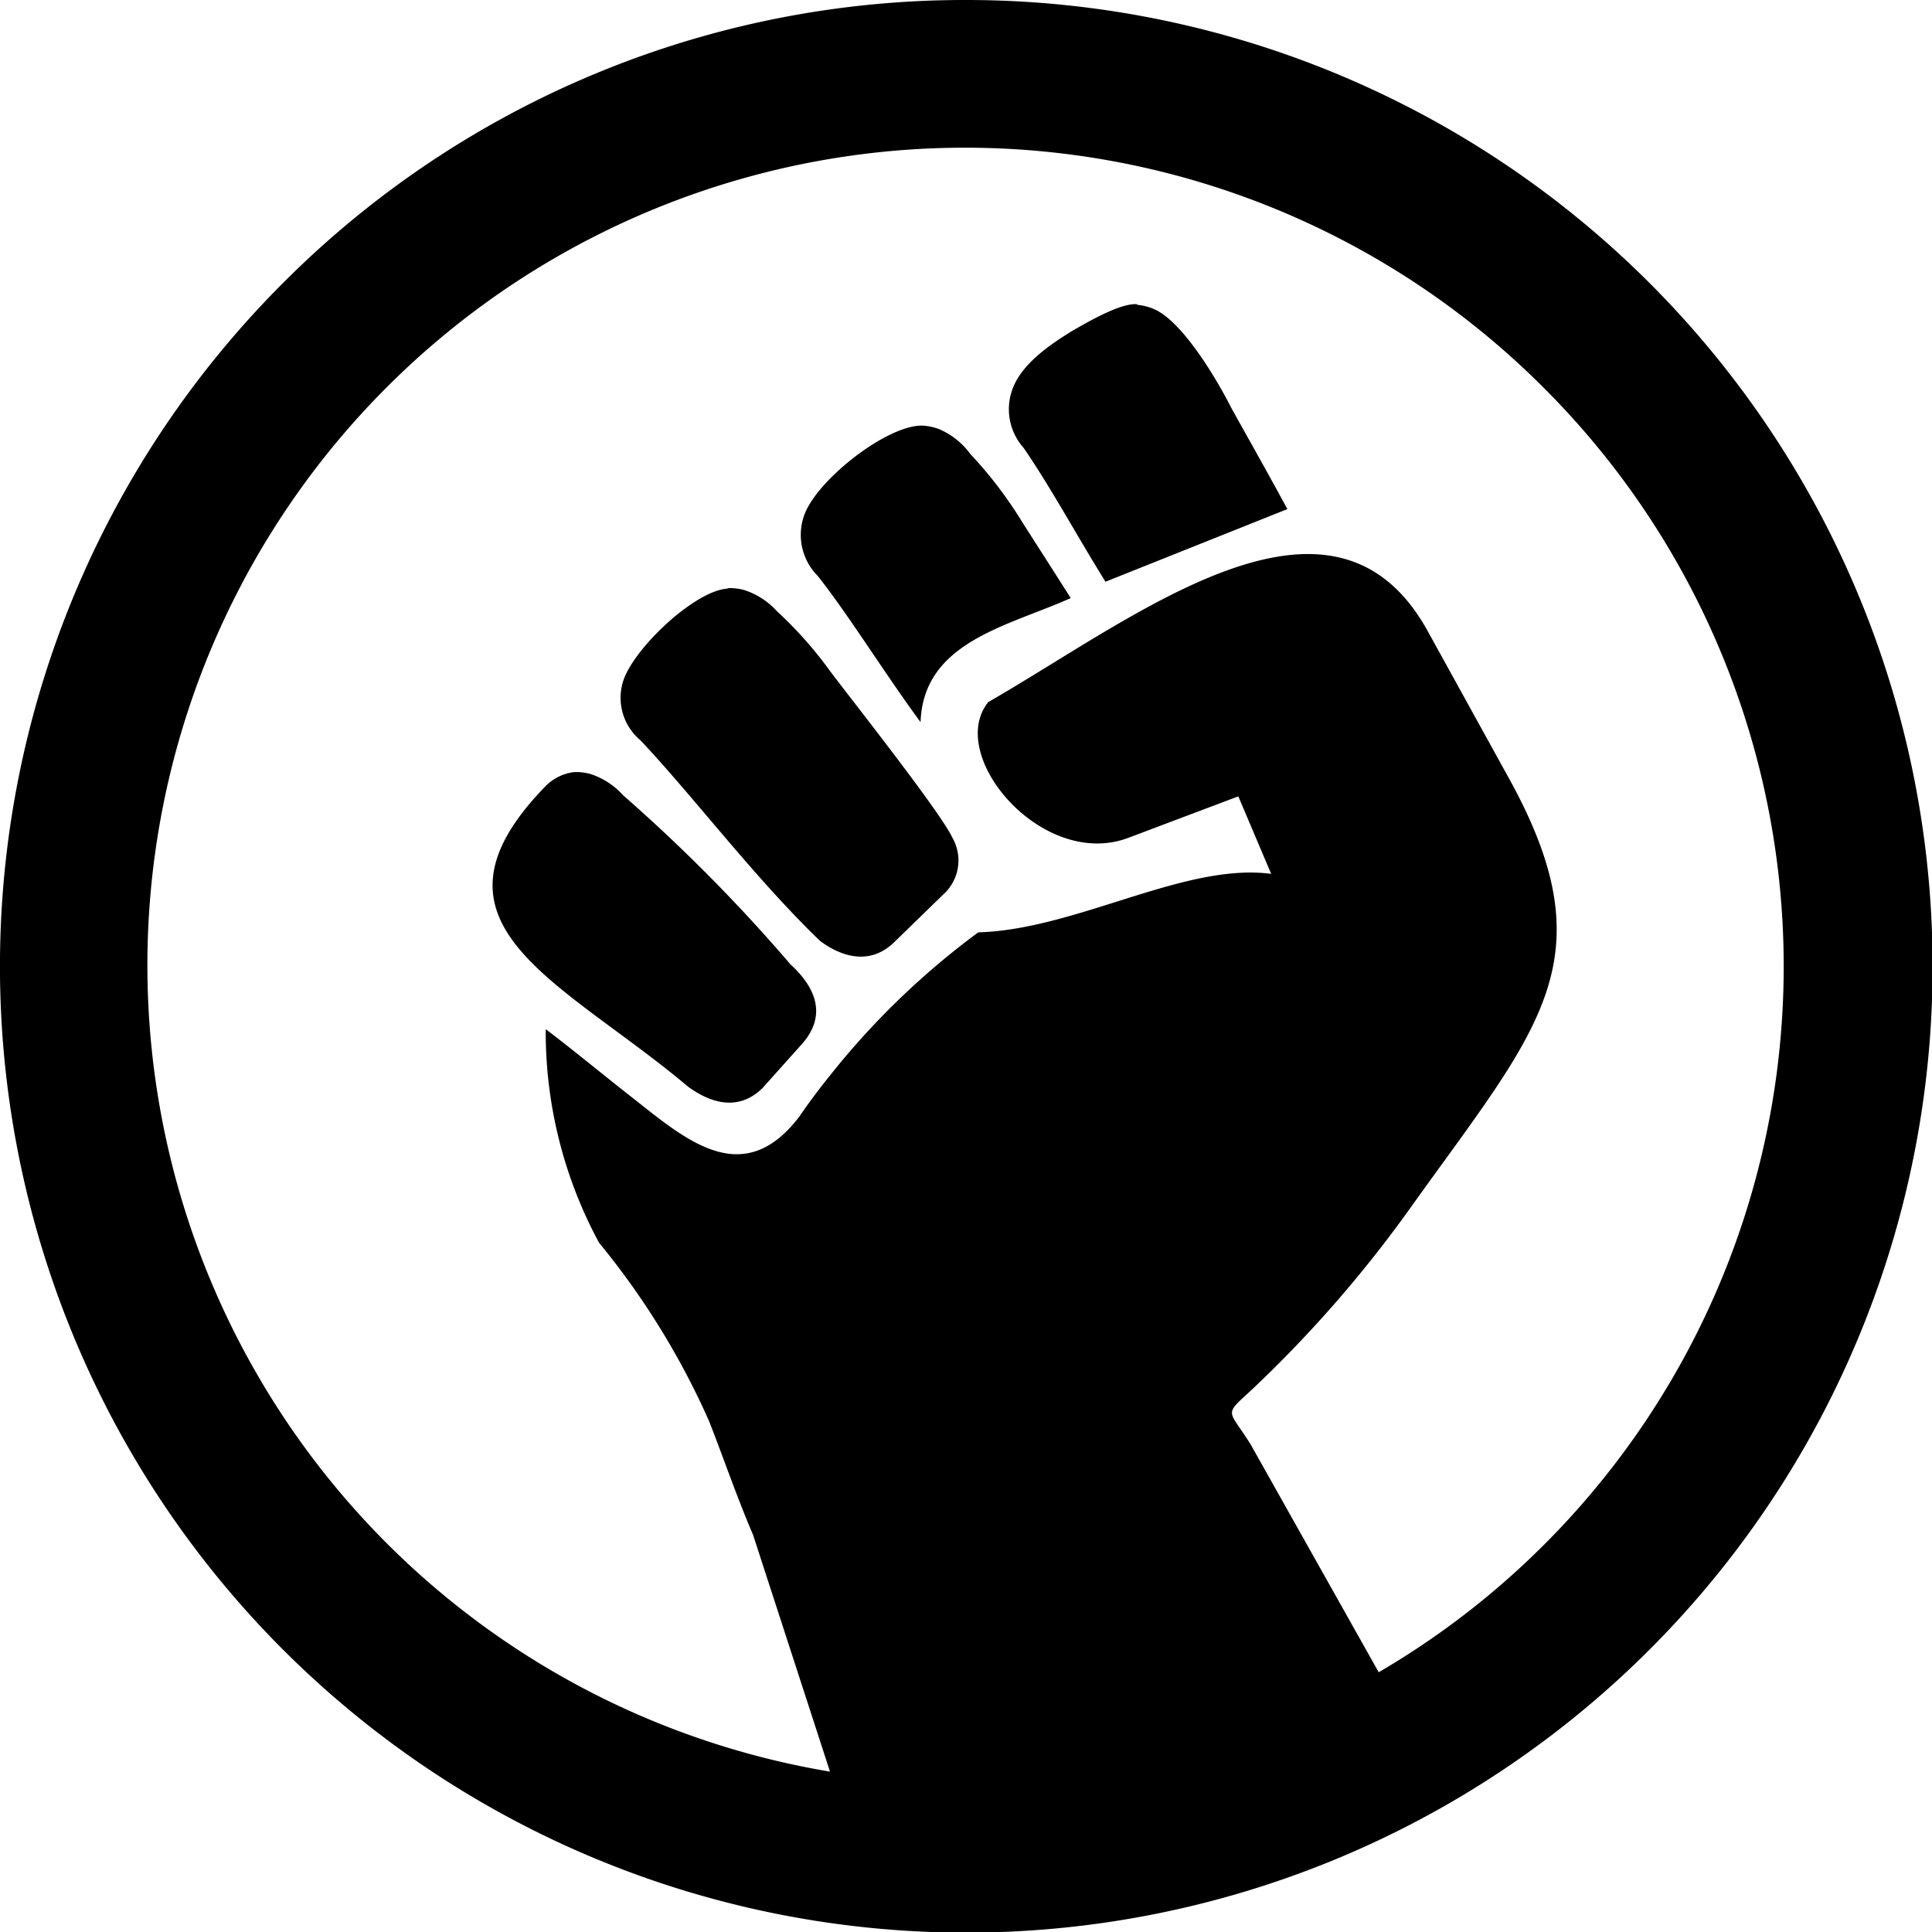 <svg id="Layer_1" data-name="Layer 1" xmlns="http://www.w3.org/2000/svg" viewBox="0 0 122.88 122.88"><defs><style>.cls-1{fill-rule:evenodd;}</style></defs><title>courage</title><path class="cls-1" d="M46.27,37.41a3.32,3.32,0,0,1,1.07.12,4.79,4.79,0,0,1,2.08,1.35,25.41,25.41,0,0,1,3.41,3.85c1.44,1.91,7,8.94,7.75,10.56a2.91,2.91,0,0,1-.41,3.43l-3.28,3.19c-1.3,1.29-3,1.22-4.74-.07-4.2-4.06-8-9.13-11.41-12.75a3.52,3.52,0,0,1-1.14-3.65c.55-2.07,4.58-5.89,6.67-6ZM61.44,0A61.46,61.46,0,1,1,18,18,61.21,61.21,0,0,1,61.44,0ZM98.2,24.68a52,52,0,1,0-45.41,88L47.9,97.63c-1.06-2.48-1.84-4.79-2.8-7.24a49.35,49.35,0,0,0-7-11.35,28.21,28.21,0,0,1-3.39-13.58h0c1.71,1.29,3.59,2.85,5.44,4.3,3.45,2.71,7.1,6,10.71,1.23.68-1,1.38-1.91,2.1-2.8a49.65,49.65,0,0,1,9.26-8.89c6.26-.18,13.12-4.45,18.63-3.72l-2.09-4.93-7,2.64c-5.45,2.05-11.64-5.24-8.9-8.64,9.37-5.37,21.88-15.47,27.94-4.52l5,9.06c6.59,11.74,2.24,16-5.9,27.36a79.1,79.1,0,0,1-10.2,11.76c-1.92,1.79-1.61,1.22-.15,3.57l8.14,14.48A52,52,0,0,0,98.2,24.68ZM34.7,50a3.06,3.06,0,0,1,1.79-.89,3.35,3.35,0,0,1,1.07.12,4.76,4.76,0,0,1,2.07,1.35A105.55,105.55,0,0,1,50.27,61.33c1.79,1.64,2.2,3.35.8,5l-2.56,2.86c-1.3,1.3-2.95,1.23-4.74-.07C35.68,62.31,26.12,58.81,34.7,50ZM72.33,19.39a3.37,3.37,0,0,1,1.09.28c1.83.81,4,4.51,4.86,6.21.59,1.08,2.25,4,3.6,6.5L70.31,37c-1.86-3-3.52-6.07-5.21-8.52a3.69,3.69,0,0,1-.62-3.94c.66-1.5,2.31-2.62,3.66-3.46,1-.58,3.14-1.83,4.19-1.73ZM58.62,27.07a3.42,3.42,0,0,1,1.1.22,4.8,4.8,0,0,1,2,1.59A26.59,26.59,0,0,1,65,33.18c.57.9,1.81,2.82,3.1,4.86-4,1.8-9.37,2.77-9.55,7.89-2.36-3.21-4.46-6.65-6.53-9.29a3.7,3.7,0,0,1-.86-3.9c.83-2.25,5.26-5.71,7.5-5.67Z"/></svg>